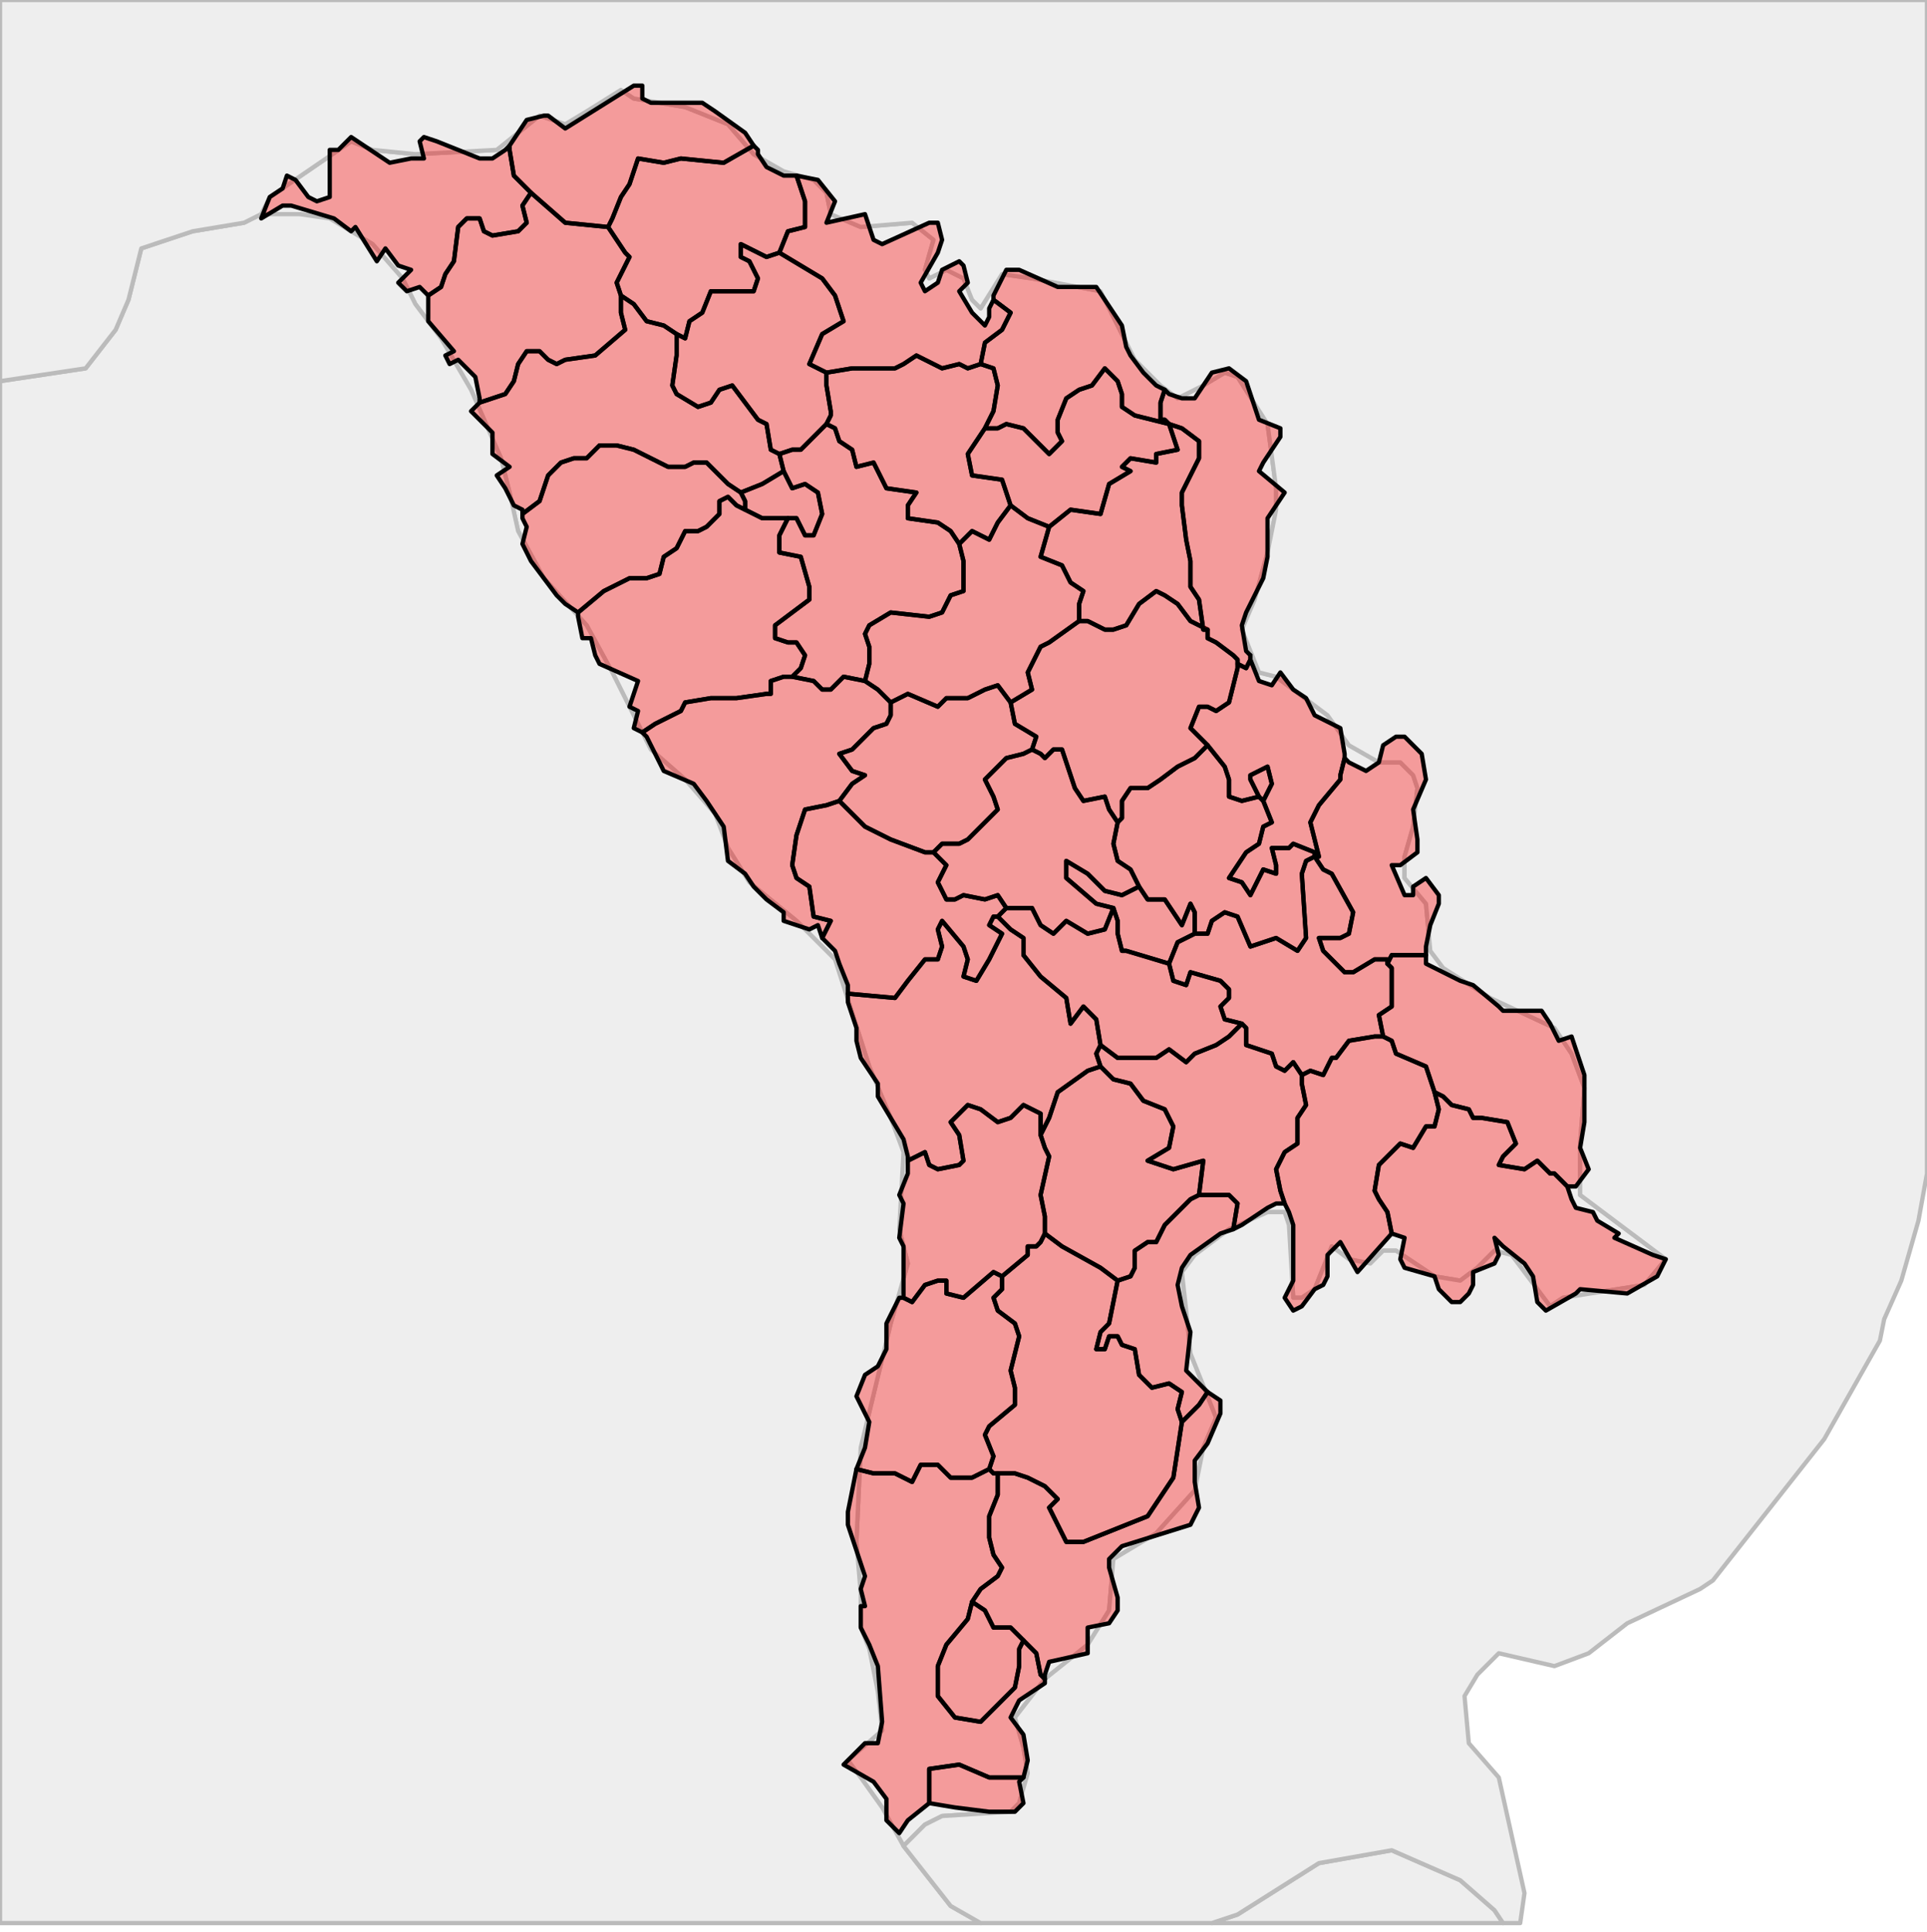 <?xml version="1.0" encoding="UTF-8"?><!DOCTYPE svg  PUBLIC '-//W3C//DTD SVG 1.1//EN'  'http://www.w3.org/Graphics/SVG/1.1/DTD/svg11.dtd'><svg enable_background="new 0 0 450 451" height="451px" style="stroke-linejoin: round; stroke:#000; fill:#f6f3f0;" version="1.1" viewBox="0 0 450 451" width="450px" xmlns="http://www.w3.org/2000/svg" xmlns:xlink="http://www.w3.org/1999/xlink"><defs><style type="text/css"><![CDATA[path { fill-rule: evenodd; }
#context path { fill: #eee; stroke: #bbb; } ]]></style></defs><g id="context"><path d="M216,426L220,424L236,423L238,421L240,414L239,408L237,401L244,392L254,384L259,376L260,364L270,358L279,348L281,338L284,331L278,316L277,306L276,297L279,293L287,287L296,283L300,283L301,286L302,303L304,303L307,301L311,291L315,294L320,295L323,292L326,292L335,298L341,299L345,296L349,292L353,293L362,305L365,303L384,300L389,294L369,279L369,267L370,254L367,246L363,240L348,233L337,226L334,222L333,211L328,205L328,200L330,193L331,184L330,181L327,178L322,178L315,174L310,167L298,158L294,157L292,152L290,147L293,140L296,129L298,119L298,114L296,99L289,88L286,87L281,90L275,93L271,90L265,84L257,68L241,65L234,64L229,72L227,70L225,65L221,63L217,65L216,63L218,56L213,52L201,53L194,50L193,45L190,42L183,40L176,36L170,29L160,25L148,23L145,21L137,26L132,29L126,27L116,35L97,36L87,35L82,33L63,46L61,50L70,50L77,51L87,57L94,65L97,71L103,79L110,91L117,107L119,115L121,124L127,135L137,146L143,157L152,175L160,182L167,190L170,198L175,206L186,215L195,224L203,249L208,261L211,269L210,287L212,295L208,309L201,338L200,360L201,372L201,380L203,385L205,395L206,404L198,411L201,415L206,422L211,431L216,426Z " data-iso="MDA"/><path d="M211,431L206,422L201,415L198,411L206,404L205,395L203,385L201,380L201,372L200,360L201,338L208,309L212,295L210,287L211,269L208,261L203,249L195,224L186,215L175,206L170,198L167,190L160,182L152,175L143,157L137,146L127,135L121,124L119,115L117,107L110,91L103,79L97,71L94,65L87,57L77,51L70,50L61,50L57,52L45,54L33,58L30,70L27,77L20,86L0,89L0,449L229,449L222,445L211,431Z M351,449L349,446L341,439L325,432L308,435L289,447L283,449L351,449Z " data-iso="ROU"/><path d="M0,89L20,86L27,77L30,70L33,58L45,54L57,52L61,50L63,46L82,33L87,35L97,36L116,35L126,27L132,29L137,26L145,21L148,23L160,25L170,29L176,36L183,40L190,42L193,45L194,50L201,53L213,52L218,56L216,63L217,65L221,63L225,65L227,70L229,72L234,64L241,65L257,68L265,84L271,90L275,93L281,90L286,87L289,88L296,99L298,114L298,119L296,129L293,140L290,147L292,152L294,157L298,158L310,167L315,174L322,178L327,178L330,181L331,184L330,193L328,200L328,205L333,211L334,222L337,226L348,233L363,240L367,246L370,254L369,267L369,279L389,294L384,300L365,303L362,305L353,293L349,292L345,296L341,299L335,298L326,292L323,292L320,295L315,294L311,291L307,301L304,303L302,303L301,286L300,283L296,283L287,287L279,293L276,297L277,306L278,316L284,331L281,338L279,348L270,358L260,364L259,376L254,384L244,392L237,401L239,408L240,414L238,421L236,423L220,424L216,426L211,431L222,445L229,449L283,449L289,447L308,435L325,432L341,439L349,446L351,449L355,449L356,442L350,415L343,407L342,396L345,391L350,386L363,389L371,386L380,379L397,371L400,369L426,336L439,313L440,308L444,299L448,285L450,274L450,0L0,0L0,89Z " data-iso="UKR"/></g><g fill="red" fill-opacity="0.35" id="regions"><path d="M100,69L103,67L104,64L106,61L107,53L109,51L112,51L113,54L115,55L121,54L123,52L122,48L124,45L120,41L119,35L119,34L119,34L118,35L115,37L112,37L102,33L99,32L98,33L99,37L96,37L91,38L85,34L82,32L79,35L77,35L77,44L77,46L74,47L72,46L69,42L67,41L66,44L63,46L61,51L66,48L68,48L78,51L82,54L83,53L88,61L90,58L93,62L96,63L93,66L95,68L98,67L100,69L100,69Z " data-fips="MD63" data-fips-="" data-iso3="MDA" data-name="Briceni"/><path d="M183,41L179,39L177,36L177,35L176,34L169,38L159,37L155,38L149,37L147,43L145,46L143,51L142,53L146,59L147,60L146,62L144,66L145,69L148,71L151,75L155,76L158,78L160,79L161,75L164,73L166,68L170,68L173,68L176,68L177,65L175,61L173,60L173,57L179,60L182,59L184,54L188,53L188,47L186,41L183,41Z " data-fips="MD70" data-fips-="" data-iso3="MDA" data-name="Donduseni"/><path d="M132,52L124,45L122,48L123,52L121,54L115,55L113,54L112,51L109,51L107,53L106,61L104,64L103,67L100,69L100,70L100,75L106,82L104,83L105,85L107,84L111,88L112,93L112,94L118,92L120,89L121,85L123,82L126,82L128,84L130,85L132,84L139,83L146,77L145,73L145,69L144,66L146,62L147,60L146,59L142,53L132,52Z " data-fips="MD73" data-fips-="" data-iso3="MDA" data-name="Edinet"/><path d="M119,34L119,34L119,35L120,41L124,45L132,52L142,53L143,51L145,46L147,43L149,37L155,38L159,37L169,38L176,34L174,31L167,26L164,24L152,24L150,23L150,20L148,20L132,30L128,27L127,27L123,28L119,34Z " data-fips="MD81" data-fips-="" data-iso3="MDA" data-name="Ocnita"/><path d="M158,78L155,76L151,75L148,71L145,69L145,73L146,77L139,83L132,84L130,85L128,84L126,82L123,82L121,85L120,89L118,92L112,94L112,94L110,96L115,101L115,106L119,109L116,111L118,114L120,118L122,119L122,120L126,117L128,111L131,108L134,107L137,107L140,104L144,104L148,105L156,109L160,109L162,108L165,108L170,113L173,115L178,113L183,110L182,106L180,105L179,99L177,98L171,90L168,91L166,94L163,95L158,92L157,90L158,83L158,78Z " data-fips="MD84" data-fips-="" data-iso3="MDA" data-name="Rscani"/><path d="M186,121L188,125L190,125L192,120L191,115L188,113L185,114L183,110L178,113L173,115L174,117L174,119L178,121L184,121L186,121Z " data-fips="MD60" data-fips-="" data-iso3="MDA" data-name="Balti"/><path d="M179,60L173,57L173,60L175,61L177,65L176,68L173,68L170,68L166,68L164,73L161,75L160,79L158,78L158,83L157,90L158,92L163,95L166,94L168,91L171,90L177,98L179,99L180,105L182,106L185,105L187,105L193,99L194,97L194,96L193,90L193,87L189,85L192,78L197,75L195,69L192,65L182,59L179,60Z " data-fips="MD71" data-fips-="" data-iso3="MDA" data-name="Drochia"/><path d="M178,121L174,119L172,118L170,116L168,117L168,120L165,123L163,124L160,124L158,128L155,130L154,134L151,135L147,135L141,138L135,143L135,144L136,149L138,149L139,153L140,155L149,159L147,165L149,166L148,170L150,171L150,171L153,169L159,166L160,164L166,163L172,163L179,162L180,162L180,159L183,158L185,158L187,156L188,153L186,150L184,150L181,149L181,146L189,140L189,137L187,130L182,129L182,125L184,121L178,121Z " data-fips="MD74" data-fips-="" data-iso3="MDA" data-name="Falesti"/><path d="M122,121L123,123L122,127L124,131L130,139L132,141L135,143L135,143L141,138L147,135L151,135L154,134L155,130L158,128L160,124L163,124L165,123L168,120L168,117L170,116L172,118L174,119L174,117L173,115L170,113L165,108L162,108L160,109L156,109L148,105L144,104L140,104L137,107L134,107L131,108L128,111L126,117L122,120L122,121Z " data-fips="MD76" data-fips-="" data-iso3="MDA" data-name="Glodeni"/><path d="M222,124L219,122L212,121L212,118L214,115L207,114L204,108L200,109L199,105L196,103L195,100L193,99L187,105L185,105L182,106L183,110L185,114L188,113L191,115L192,120L190,125L188,125L186,121L184,121L182,125L182,129L187,130L189,137L189,140L181,146L181,149L184,150L186,150L188,153L187,156L185,158L190,159L192,161L194,161L197,158L202,159L203,155L203,151L202,148L203,146L208,143L217,144L220,143L222,139L225,138L225,135L225,131L224,127L222,124Z " data-fips="MD85" data-fips-="" data-iso3="MDA" data-name="Sngerei"/><path d="M185,158L183,158L180,159L180,162L179,162L172,163L166,163L160,164L159,166L153,169L150,171L151,172L155,180L162,183L165,187L169,193L170,201L174,204L176,207L179,210L183,213L183,215L189,217L191,216L192,219L192,219L194,215L190,214L189,207L186,205L185,202L186,195L188,189L193,188L196,187L199,183L202,181L199,180L196,176L199,175L204,170L207,169L208,167L208,164L205,161L202,159L197,158L194,161L192,161L190,159L185,158Z " data-fips="MD92" data-fips-="" data-iso3="MDA" data-name="Ungheni"/><path d="M200,343L198,353L198,356L202,368L201,371L202,375L201,375L201,380L203,384L205,389L206,402L205,407L202,407L197,412L204,416L207,420L207,425L210,428L212,425L217,421L217,421L217,413L224,412L231,415L239,415L239,415L240,411L239,405L236,401L238,397L244,393L244,392L243,391L242,386L239,383L238,385L238,389L237,394L234,397L229,402L223,401L219,396L219,389L221,384L226,378L227,374L229,371L233,368L234,366L232,363L231,359L231,354L233,349L233,344L232,344L231,343L227,345L222,345L219,342L215,342L213,346L209,344L204,344L200,343L200,343Z " data-fips="MD51" data-fips-="MD64" data-iso3="MDA" data-name="Cahul"/><path d="M282,325L280,328L276,332L274,345L268,354L253,360L249,360L245,352L247,350L244,347L240,345L237,344L233,344L233,349L231,354L231,359L232,363L234,366L233,368L229,371L227,374L230,376L232,380L236,380L239,383L242,386L243,391L244,392L244,391L245,388L254,386L254,380L259,379L261,376L261,373L259,366L259,364L262,361L278,356L280,352L279,346L279,341L282,337L285,330L285,327L282,325Z " data-fips="MD51" data-fips-="MD90" data-iso3="MDA" data-name="Taraclia"/><path d="M239,415L231,415L224,412L217,413L217,421L223,422L231,423L237,423L239,421L238,416L239,415Z M239,383L236,380L232,380L230,376L227,374L226,378L221,384L219,389L219,396L223,401L229,402L234,397L237,394L238,389L238,385L239,383Z M261,299L257,296L248,291L244,288L243,290L242,291L240,291L240,293L234,298L234,301L232,303L233,306L237,309L238,312L236,320L237,324L237,328L231,333L230,335L232,340L231,343L232,344L233,344L237,344L240,345L244,347L247,350L245,352L249,360L253,360L268,354L274,345L276,332L275,329L276,325L273,323L269,324L266,321L265,315L262,314L261,312L259,312L258,315L256,315L257,311L259,309L260,304L261,299Z " data-fips="MD51" data-fips-="" data-iso3="MDA" data-name="Gagauzia"/><path d="M262,209L258,208L254,204L249,201L249,205L256,211L260,212L261,215L261,218L262,222L263,222L273,225L275,220L279,218L279,213L278,211L276,216L272,210L268,210L266,207L262,209Z " data-fips="MD57" data-fips-="" data-iso3="MDA" data-name="Chisinau"/><path d="M292,153L292,154L291,156L289,155L289,156L288,160L287,164L284,166L282,165L280,165L278,170L280,172L282,174L286,179L287,182L287,186L290,187L294,186L292,182L292,181L296,179L297,183L295,187L297,192L295,193L294,197L291,199L287,205L290,206L292,209L295,203L298,204L298,202L297,198L301,198L302,197L307,199L307,200L308,200L306,192L308,188L313,182L313,181L314,177L314,176L313,170L311,169L307,167L305,163L302,161L299,157L297,160L294,159L292,154L292,153Z " data-fips="MD58" data-fips-="MD72" data-iso3="MDA" data-name="Dubasari"/><path d="M324,224L321,224L316,227L314,227L309,222L308,219L313,219L315,218L316,213L311,204L309,203L307,200L307,200L305,201L304,204L305,219L303,222L298,219L292,221L289,214L286,213L283,215L282,218L280,218L279,218L275,220L273,225L274,229L277,230L278,227L285,229L287,231L287,233L285,235L286,238L290,239L291,240L291,244L297,246L298,249L300,250L302,248L304,251L306,250L309,251L311,247L312,247L315,243L321,242L323,242L322,237L325,235L325,228L325,226L324,225L324,224Z " data-fips="MD59" data-fips-="" data-iso3="MDA" data-name="Anenii Noi"/><path d="M288,287L289,281L287,279L280,279L278,280L272,286L270,290L268,290L265,292L265,296L264,298L261,299L260,304L259,309L257,311L256,315L258,315L259,312L261,312L262,314L265,315L266,321L269,324L273,323L276,325L275,329L276,332L280,328L282,325L279,322L277,320L278,311L276,305L275,300L276,296L278,293L285,288L288,287Z " data-fips="MD61" data-fips-="" data-iso3="MDA" data-name="Basarabeasca"/><path d="M234,298L232,297L225,303L221,302L221,299L219,299L216,300L213,304L211,303L210,303L207,309L207,315L205,319L202,321L200,326L203,332L202,338L200,343L204,344L209,344L213,346L215,342L219,342L222,345L227,345L231,343L232,340L230,335L231,333L237,328L237,324L236,320L238,312L237,309L233,306L232,303L234,301L234,298Z " data-fips="MD65" data-fips-="" data-iso3="MDA" data-name="Cantemir"/><path d="M233,160L230,161L226,163L221,163L219,165L212,162L208,164L208,167L207,169L204,170L199,175L196,176L199,180L202,181L199,183L196,187L202,193L208,196L216,199L218,199L220,197L224,197L226,196L233,189L232,186L230,182L235,177L239,176L241,175L242,172L237,169L236,164L233,160Z " data-fips="MD66" data-fips-="" data-iso3="MDA" data-name="Calarasi"/><path d="M281,271L274,273L271,272L268,271L273,268L274,263L272,259L267,257L264,253L260,252L257,249L254,250L247,255L245,261L243,265L244,268L245,270L243,279L244,284L244,288L248,291L257,296L261,299L264,298L265,296L265,292L268,290L270,290L272,286L278,280L280,279L281,271Z " data-fips="MD68" data-fips-="" data-iso3="MDA" data-name="Cimislia"/><path d="M290,187L287,186L287,182L286,179L282,174L279,177L275,179L271,182L268,184L264,184L262,187L262,191L261,192L260,197L261,201L264,203L266,207L268,210L272,210L276,216L278,211L279,213L279,218L280,218L282,218L283,215L286,213L289,214L292,221L298,219L303,222L305,219L304,204L305,201L307,200L307,199L302,197L301,198L297,198L298,202L298,204L295,203L292,209L290,206L287,205L291,199L294,197L295,193L297,192L295,187L294,186L290,187Z " data-fips="MD69" data-fips-="" data-iso3="MDA" data-name="Criuleni"/><path d="M226,86L224,85L220,86L214,83L211,85L209,86L199,86L193,87L193,90L194,96L194,97L193,99L195,100L196,103L199,105L200,109L204,108L207,114L214,115L212,118L212,121L219,122L222,124L224,127L226,125L227,124L231,126L233,122L236,118L234,112L227,111L226,106L230,100L232,96L233,90L232,86L229,85L226,86Z " data-fips="MD75" data-fips-="" data-iso3="MDA" data-name="Floresti"/><path d="M290,239L287,242L284,244L279,246L277,248L273,245L270,247L261,247L257,244L256,246L257,249L260,252L264,253L267,257L272,259L274,263L273,268L268,271L271,272L274,273L281,271L280,279L287,279L289,281L288,287L290,286L296,282L298,281L298,281L300,281L299,278L298,273L300,269L303,267L303,261L305,258L304,253L304,251L302,248L300,250L298,249L297,246L291,244L291,240L290,239Z " data-fips="MD78" data-fips-="" data-iso3="MDA" data-name="Cainari"/><path d="M314,177L313,181L313,182L308,188L306,192L308,200L307,200L307,200L309,203L311,204L316,213L315,218L313,219L308,219L309,222L314,227L316,227L321,224L324,224L324,225L325,223L333,223L333,221L334,216L336,211L336,209L333,205L330,207L330,209L328,209L325,202L327,202L331,199L331,196L330,189L333,182L332,176L328,172L326,172L323,174L322,178L319,180L315,178L314,177Z " data-fips="MD58" data-fips-="" data-iso3="MDA" data-name="Grigoriopol"/><path d="M297,183L296,179L292,181L292,182L294,186L295,187L297,183Z " data-fips="MD72" data-fips-="MD58" data-iso3="MDA" data-name="Transnistria"/><path d="M233,214L232,214L231,216L234,218L231,224L228,229L225,228L226,224L225,221L220,215L219,217L220,221L219,224L216,224L212,229L209,233L198,232L198,232L198,234L200,240L200,243L201,247L205,253L205,256L211,266L212,270L212,271L216,269L217,272L219,273L224,272L225,271L224,265L222,262L226,258L229,259L233,262L236,261L239,258L243,260L243,265L245,261L247,255L254,250L257,249L256,246L257,244L256,238L253,235L250,239L249,233L243,228L239,223L239,219L236,217L233,214Z " data-fips="MD77" data-fips-="" data-iso3="MDA" data-name="Hncesti"/><path d="M258,217L254,218L249,215L246,218L243,216L241,212L238,212L235,212L234,213L233,214L236,217L239,219L239,223L243,228L249,233L250,239L253,235L256,238L257,244L261,247L270,247L273,245L277,248L279,246L284,244L287,242L290,239L286,238L285,235L287,233L287,231L285,229L278,227L277,230L274,229L273,225L263,222L262,222L261,218L261,215L260,212L258,217Z " data-fips="MD78" data-fips-="" data-iso3="MDA" data-name="Ialoveni"/><path d="M212,272L212,274L210,279L211,281L210,289L211,291L211,303L211,303L213,304L216,300L219,299L221,299L221,302L225,303L232,297L234,298L240,293L240,291L242,291L243,290L244,288L244,284L243,279L245,270L244,268L243,265L243,260L239,258L236,261L233,262L229,259L226,258L222,262L224,265L225,271L224,272L219,273L217,272L216,269L212,271L212,272Z " data-fips="MD79" data-fips-="" data-iso3="MDA" data-name="Leova"/><path d="M218,199L216,199L208,196L202,193L196,187L193,188L188,189L186,195L185,202L186,205L189,207L190,214L194,215L192,219L195,222L196,225L198,230L198,232L209,233L212,229L216,224L219,224L220,221L219,217L220,215L225,221L226,224L225,228L228,229L231,224L234,218L231,216L232,214L233,214L234,213L235,212L233,209L230,210L225,209L223,210L221,210L219,206L221,202L219,200L218,199Z " data-fips="MD80" data-fips-="" data-iso3="MDA" data-name="Nisporeni"/><path d="M278,145L275,141L272,139L270,138L266,141L263,146L260,147L258,147L254,145L252,145L245,150L243,151L240,157L241,161L236,164L237,169L242,172L241,175L243,176L244,177L246,175L248,175L251,184L253,187L258,186L259,189L261,192L262,191L262,187L264,184L268,184L271,182L275,179L279,177L282,174L280,172L278,170L280,165L282,165L284,166L287,164L288,160L289,156L289,155L289,154L288,153L284,150L282,149L282,147L278,145Z " data-fips="MD82" data-fips-="" data-iso3="MDA" data-name="Orhei"/><path d="M281,147L280,140L278,137L278,131L277,126L276,118L276,115L280,107L280,103L276,100L273,99L274,102L275,105L270,106L270,108L264,107L262,109L264,110L259,113L257,120L250,119L245,123L243,130L248,132L250,136L253,138L252,141L252,145L254,145L258,147L260,147L263,146L266,141L270,138L272,139L275,141L278,145L282,147L281,147Z " data-fips="MD83" data-fips-="" data-iso3="MDA" data-name="Rezina"/><path d="M272,91L271,94L271,98L272,98L273,99L276,100L280,103L280,107L276,115L276,118L277,126L278,131L278,137L280,140L281,147L282,147L282,149L284,150L288,153L289,154L289,155L291,156L292,154L292,153L291,152L290,146L291,143L295,135L296,130L296,121L300,115L294,110L295,108L299,102L299,100L294,98L291,89L287,86L283,87L279,93L276,93L273,92L272,91Z " data-fips="MD83" data-fips-="" data-iso3="MDA" data-name="Rezina"/><path d="M265,97L262,95L262,92L261,89L258,86L255,90L252,91L249,93L247,98L247,101L248,103L245,106L239,100L235,99L233,100L230,100L226,106L227,111L234,112L236,118L240,121L245,123L250,119L257,120L259,113L264,110L262,109L264,107L270,108L270,106L275,105L274,102L273,99L265,97Z " data-fips="MD86" data-fips-="" data-iso3="MDA" data-name="Soldanesti"/><path d="M259,189L258,186L253,187L251,184L248,175L246,175L244,177L243,176L241,175L239,176L235,177L230,182L232,186L233,189L226,196L224,197L220,197L218,199L219,200L221,202L219,206L221,210L223,210L225,209L230,210L233,209L235,212L238,212L241,212L243,216L246,218L249,215L254,218L258,217L260,212L256,211L249,205L249,201L254,204L258,208L262,209L266,207L264,203L261,201L260,197L261,192L259,189Z " data-fips="MD87" data-fips-="MD89" data-iso3="MDA" data-name="Straseni"/><path d="M240,121L236,118L233,122L231,126L227,124L226,125L224,127L225,131L225,135L225,138L222,139L220,143L217,144L208,143L203,146L202,148L203,151L203,155L202,159L205,161L208,164L212,162L219,165L221,163L226,163L230,161L233,160L236,164L241,161L240,157L243,151L245,150L252,145L252,141L253,138L250,136L248,132L243,130L245,123L240,121Z " data-fips="MD91" data-fips-="" data-iso3="MDA" data-name="Telenesti"/><path d="M321,242L315,243L312,247L311,247L309,251L306,250L304,251L304,253L305,258L303,261L303,267L300,269L298,273L299,278L300,281L300,281L301,283L302,286L302,299L300,303L302,306L304,305L307,301L309,300L310,298L310,293L313,290L317,297L325,288L325,288L324,283L322,280L321,278L322,272L327,267L330,268L333,263L335,263L336,259L335,255L333,249L326,246L325,243L323,242L321,242Z " data-fips="MD67" data-fips-="" data-iso3="MDA" data-name="Causeni"/><path d="M333,223L325,223L324,225L325,226L325,228L325,235L322,237L323,242L325,243L326,246L333,249L335,255L337,256L339,258L343,259L344,261L346,261L352,262L354,267L351,270L350,272L356,273L359,271L362,274L363,274L366,277L366,277L368,277L371,273L369,268L370,262L370,254L370,251L367,242L364,243L362,239L360,236L351,236L350,235L344,230L341,229L333,225L333,223L333,223Z " data-fips="MD62" data-fips-="" data-iso3="MDA" data-name="Bender"/><path d="M335,255L336,259L335,263L333,263L330,268L327,267L322,272L321,278L322,280L324,283L325,288L325,288L328,289L327,294L328,296L335,298L336,301L339,304L341,304L343,302L344,300L344,297L349,295L350,293L349,289L351,291L356,295L358,298L359,304L361,306L368,302L369,301L380,302L387,298L389,294L386,293L377,289L378,288L373,285L372,283L368,282L367,280L366,277L363,274L362,274L359,271L356,273L350,272L351,270L354,267L352,262L346,261L344,261L343,259L339,258L337,256L335,255Z " data-fips="MD88" data-fips-="" data-iso3="MDA" data-name="Stefan Voda"/><path d="M232,70L236,73L234,77L230,80L229,85L232,86L233,90L232,96L230,100L233,100L235,99L239,100L245,106L248,103L247,101L247,98L249,93L252,91L255,90L258,86L261,89L262,92L262,95L265,97L273,99L272,98L271,98L271,94L272,91L270,90L267,87L264,83L263,81L262,76L260,73L256,67L253,67L247,67L238,63L235,63L232,69L232,70Z " data-fips="MD86" data-fips-="" data-iso3="MDA" data-name="Camenca"/><path d="M186,41L188,47L188,53L184,54L182,59L192,65L195,69L197,75L192,78L189,85L193,87L199,86L209,86L211,85L214,83L220,86L224,85L226,86L229,85L230,80L234,77L236,73L232,70L231,72L231,74L230,76L227,73L224,68L226,66L225,62L224,61L220,63L219,66L216,68L215,66L219,59L220,56L219,52L217,52L206,57L204,56L202,50L193,52L195,47L191,42L186,41Z " data-fips="MD87" data-fips-="" data-iso3="MDA" data-name="Soroca"/></g></svg>